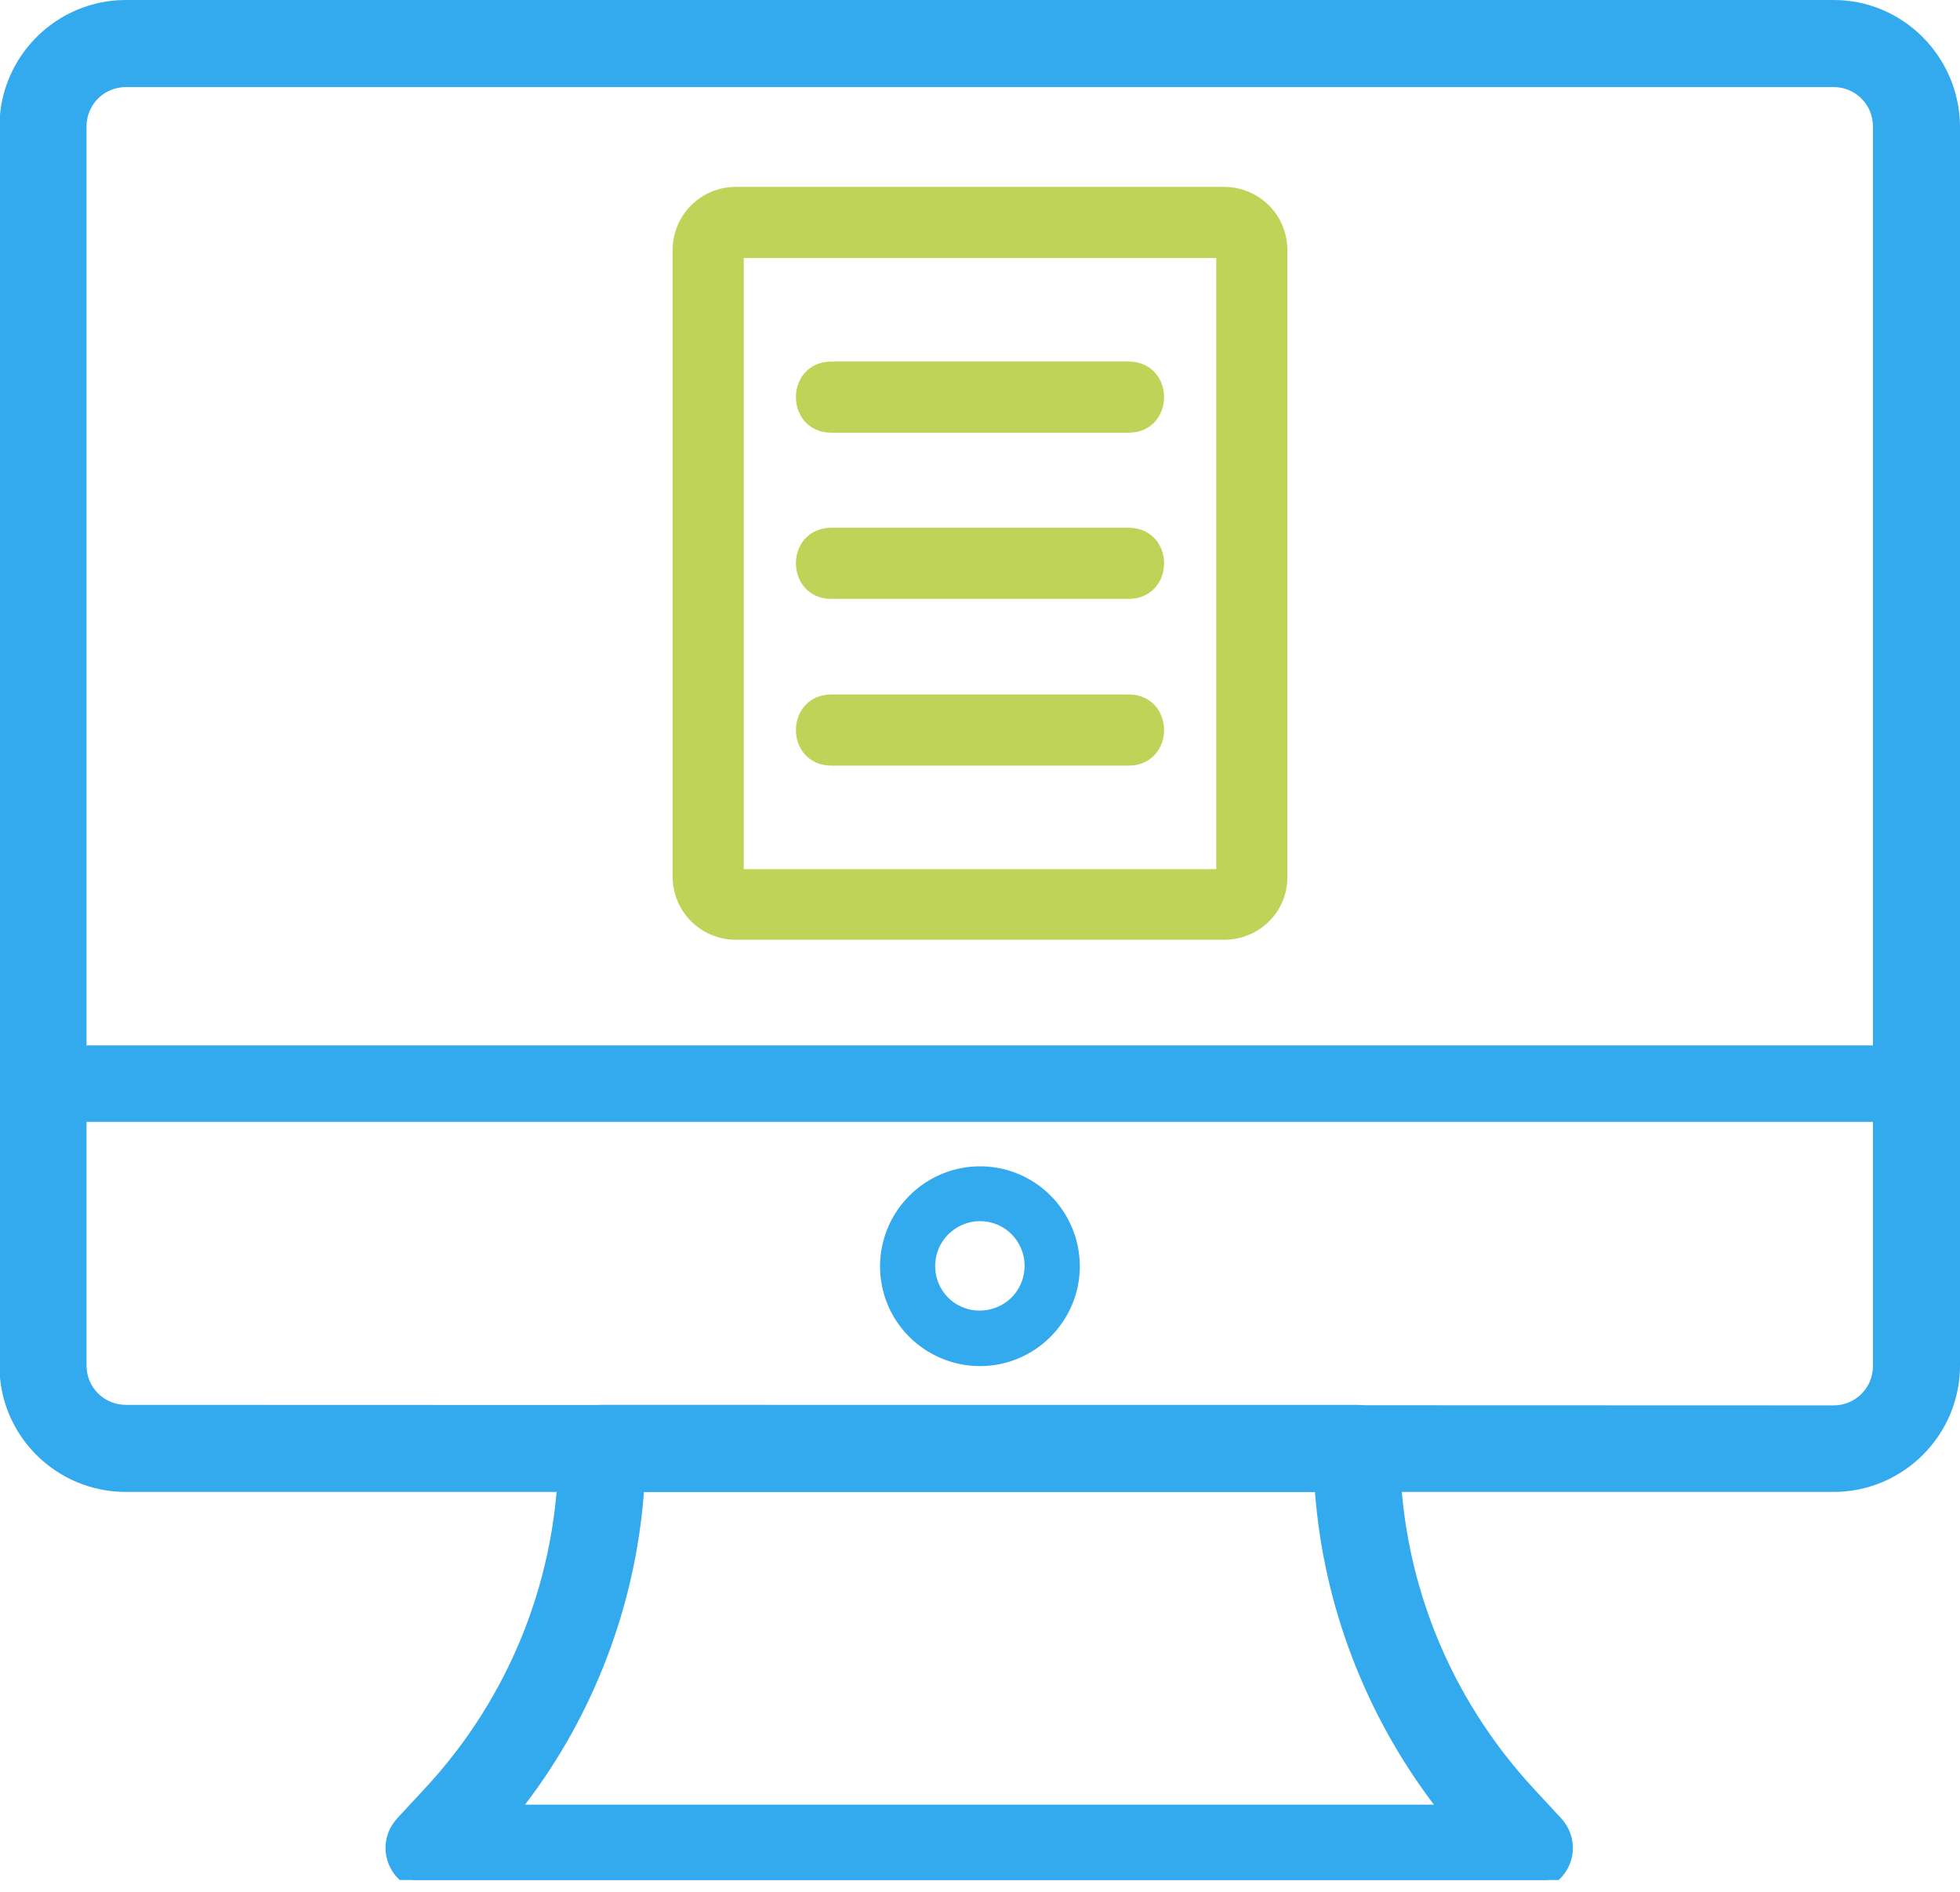 <?xml version="1.0" encoding="UTF-8"?> <!-- Generator: Adobe Illustrator 25.1.0, SVG Export Plug-In . SVG Version: 6.00 Build 0) --> <svg xmlns="http://www.w3.org/2000/svg" xmlns:xlink="http://www.w3.org/1999/xlink" version="1.1" id="Ebene_1" x="0px" y="0px" viewBox="0 0 369.2 356.3" style="enable-background:new 0 0 369.2 356.3;" xml:space="preserve"> <style type="text/css"> .st0{fill:#33AAEE;} .st1{clip-path:url(#SVGID_2_);} .st2{clip-path:url(#SVGID_4_);} .st3{fill:#BFD358;stroke:#BFD358;stroke-width:3;stroke-miterlimit:10;} </style> <g> <path class="st0" d="M23.7,279.5c-12.3,0-22.3-10-22.3-22.3V23.8c0-12.3,10-22.3,22.3-22.3h321.7c12.3,0,22.3,10,22.3,22.3v233.5 c0,12.3-10,22.3-22.3,22.3L23.7,279.5L23.7,279.5z M23.7,14.9c-4.9,0-8.9,4-8.9,8.9v233.5c0,4.9,4,8.9,8.9,8.9h321.7 c4.9,0,8.9-4,8.9-8.9V23.8c0-4.9-4-8.9-8.9-8.9H23.7z"></path> <path class="st0" d="M345.4,3c11.5,0,20.8,9.3,20.8,20.8v233.5c0,11.5-9.3,20.8-20.8,20.8H23.7c-11.5-0.1-20.8-9.4-20.8-20.8V23.8 C2.9,12.3,12.2,3,23.7,3H345.4 M23.7,267.6h321.7c5.7,0,10.4-4.6,10.4-10.4V23.8c0-5.7-4.6-10.4-10.4-10.4H23.7 c-5.7,0-10.4,4.6-10.4,10.4v233.5C13.3,263,17.9,267.6,23.7,267.6 M345.4,0H23.7C10.6,0-0.1,10.7-0.1,23.8v233.5 c0,13.1,10.7,23.7,23.8,23.7h321.7c13.1,0,23.8-10.7,23.8-23.8V23.8C369.1,10.7,358.5,0,345.4,0L345.4,0z M23.7,264.6 c-4.1,0-7.4-3.3-7.4-7.4V23.8c0-4.1,3.3-7.4,7.4-7.4h321.7c4.1,0,7.4,3.3,7.4,7.4v233.5c0,4.1-3.3,7.4-7.4,7.4L23.7,264.6 L23.7,264.6z"></path> </g> <g> <g> <g> <defs> <rect id="SVGID_1_" x="2.5" y="2.1" width="364" height="352"></rect> </defs> <clipPath id="SVGID_2_"> <use xlink:href="#SVGID_1_" style="overflow:visible;"></use> </clipPath> <g class="st1"> <path class="st0" d="M80.9,354.8c-2.7,0-5.1-1.5-6.1-4c-1.1-2.5-0.6-5.2,1.2-7.2l5-5.4c16.6-17.8,25.7-41,25.8-65.3 c0-3.7,3-6.7,6.7-6.7h142.2c3.7,0,6.7,3,6.7,6.7c0,24.3,9.2,47.5,25.8,65.3l5,5.4c1.8,2,2.3,4.7,1.2,7.2c-1.1,2.5-3.4,4-6.1,4 L80.9,354.8L80.9,354.8z M273.2,341.4c-14.2-17.5-22.7-39.3-24.1-61.9H119.9c-1.4,22.5-9.9,44.3-24.1,61.9H273.2z"></path> <path class="st0" d="M255.6,267.6c2.9,0,5.2,2.3,5.2,5.2c0,24.6,9.4,48.3,26.2,66.3l5,5.4c3.1,3.3,0.7,8.7-3.8,8.7l0,0H80.9 c-4.5,0-6.9-5.4-3.8-8.7l5-5.4c16.8-18,26.1-41.7,26.2-66.3c0-2.9,2.3-5.2,5.2-5.2L255.6,267.6 M92.6,342.9h183.8 c-15.6-18.1-24.7-41-25.9-64.9h-132C117.3,301.9,108.2,324.7,92.6,342.9 M255.6,264.6H113.4c-4.5,0-8.2,3.7-8.2,8.2 c0,23.9-9,46.8-25.4,64.3l-5,5.4c-2.2,2.4-2.8,5.8-1.5,8.8s4.2,4.9,7.5,4.9h207.3c3.3,0,6.2-1.9,7.5-4.9s0.7-6.4-1.5-8.8l-5-5.4 c-16.3-17.5-25.4-40.3-25.4-64.3C263.8,268.3,260.1,264.6,255.6,264.6L255.6,264.6z M121.3,281h126.4 c1.6,21.3,9.5,41.9,22.4,58.9H98.9C111.9,322.9,119.7,302.3,121.3,281L121.3,281z"></path> </g> </g> </g> <g> <g> <defs> <rect id="SVGID_3_" x="2.5" y="2.1" width="364" height="352"></rect> </defs> <clipPath id="SVGID_4_"> <use xlink:href="#SVGID_3_" style="overflow:visible;"></use> </clipPath> <g class="st2"> <path class="st0" d="M8.1,210.3c-4.1,0-6.2-3.1-6.2-6.2s2.1-6.2,6.2-6.2H361c4.1,0,6.2,3.1,6.2,6.2s-2.1,6.2-6.2,6.2H8.1z"></path> <path class="st0" d="M361,198.9c6.9,0,6.9,10.4,0,10.4H8.1c-6.9,0-6.9-10.4,0-10.4H361 M361,196.9H8.1c-4.7,0-7.2,3.6-7.2,7.2 s2.5,7.2,7.2,7.2H361c4.7,0,7.2-3.6,7.2-7.2S365.7,196.9,361,196.9L361,196.9z"></path> </g> </g> </g> </g> <path class="st0" d="M184.6,257.3c-7.6,0-14.5-4.6-17.4-11.6s-1.3-15.1,4.1-20.5c5.4-5.4,13.5-7,20.5-4.1s11.6,9.8,11.6,17.4 C203.4,248.8,195,257.3,184.6,257.3L184.6,257.3z M184.6,230c-3.4,0-6.5,2.1-7.8,5.2c-1.3,3.2-0.6,6.8,1.8,9.2 c2.4,2.4,6,3.1,9.2,1.8s5.2-4.4,5.2-7.8C193,233.8,189.3,230,184.6,230L184.6,230z"></path> <path class="st3" d="M230.6,175.5h-92c-5.7,0-10.4-4.6-10.4-10.4v-118c0-5.7,4.6-10.4,10.4-10.4h92c5.7,0,10.4,4.6,10.4,10.4v118.1 C241,170.9,236.4,175.5,230.6,175.5L230.6,175.5z M138.6,47.1v118.1h92V47.1H138.6z"></path> <path class="st3" d="M212.6,80h-56c-6.9,0-6.9-10.4,0-10.4h56C219.5,69.6,219.5,80,212.6,80L212.6,80z"></path> <path class="st3" d="M212.6,111.3h-56c-6.9,0-6.9-10.4,0-10.4h56C219.5,100.9,219.5,111.3,212.6,111.3L212.6,111.3z"></path> <path class="st3" d="M212.6,142.7h-56c-6.9,0-6.9-10.4,0-10.4h56C219.5,132.3,219.5,142.7,212.6,142.7L212.6,142.7z"></path> </svg> 